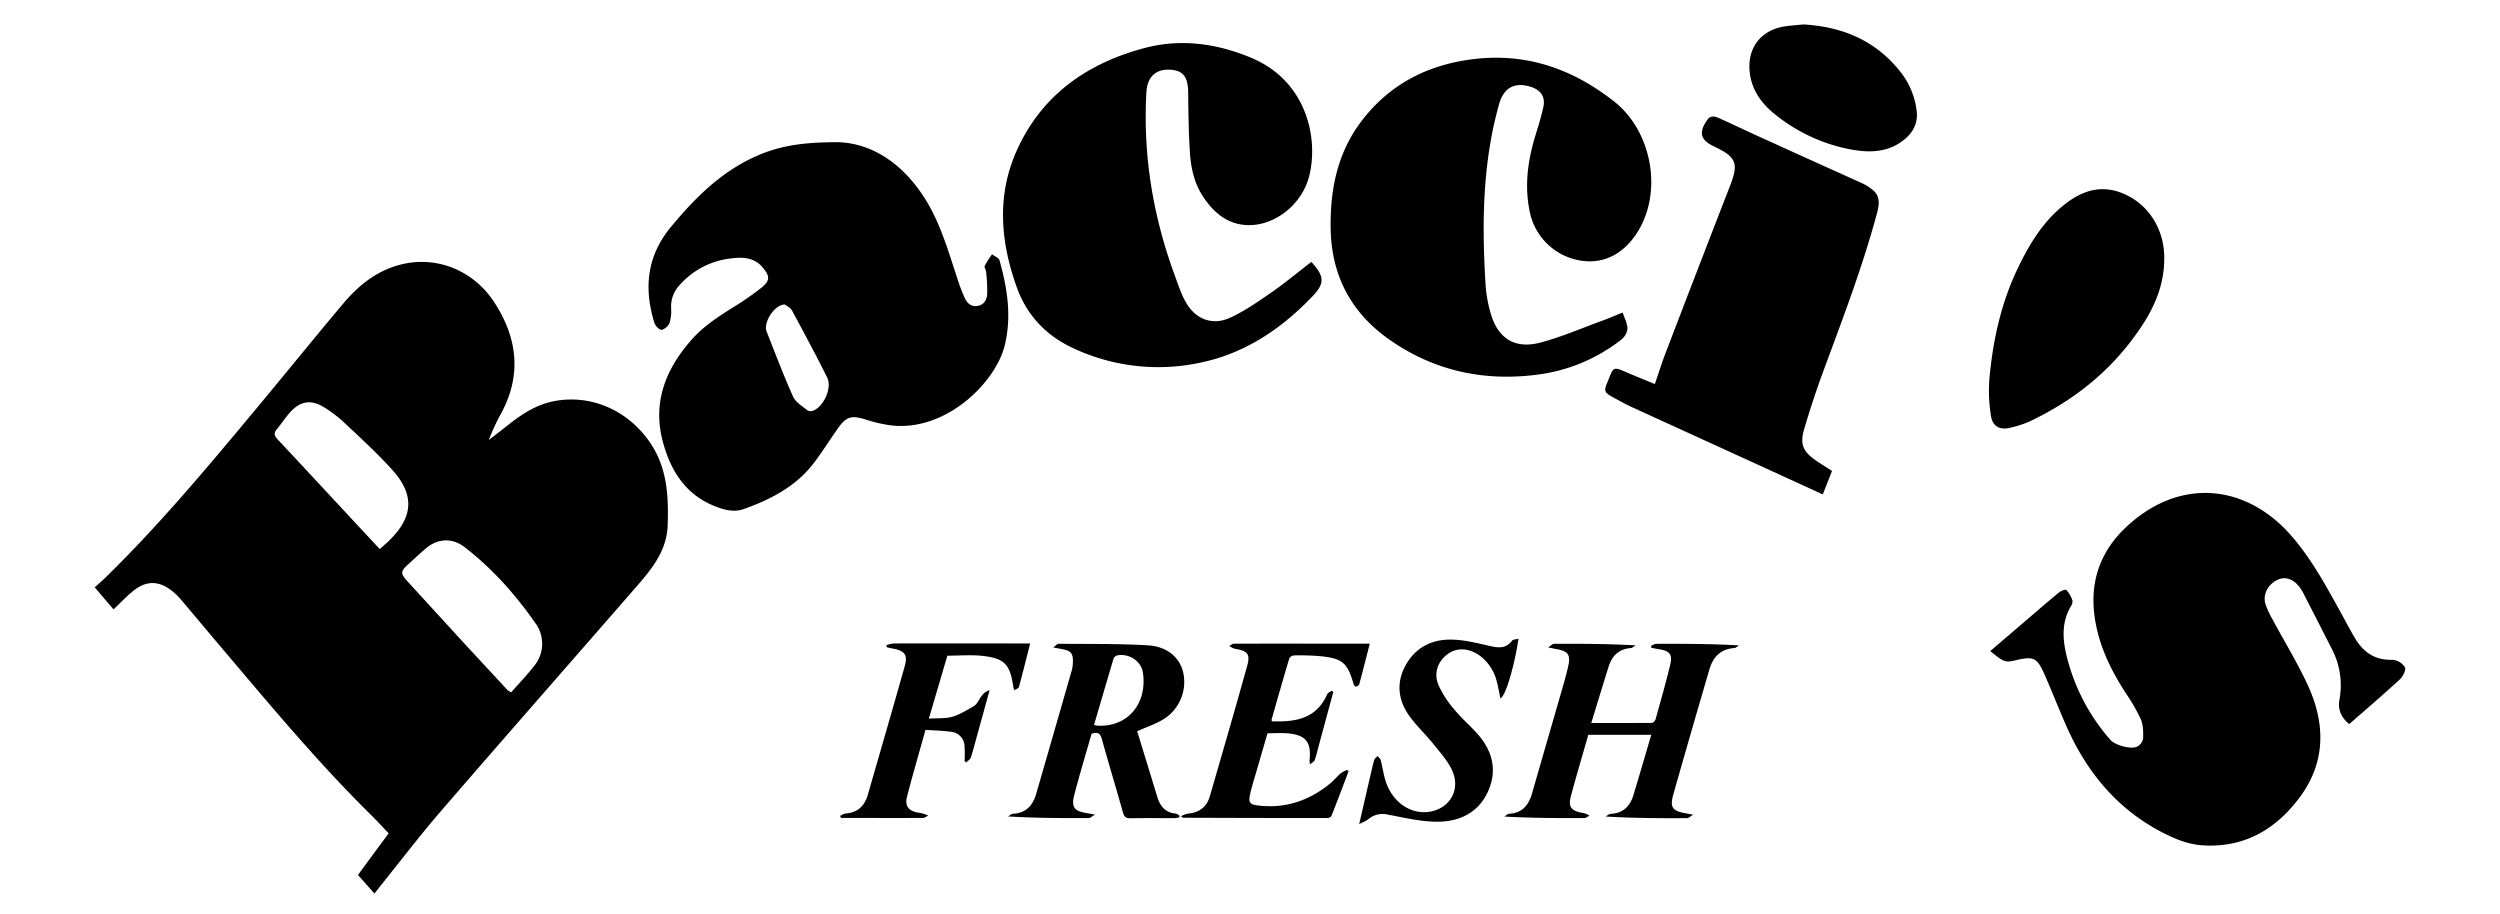 <svg xmlns="http://www.w3.org/2000/svg" id="Layer_1" data-name="Layer 1" viewBox="0 0 1080 395.06"><path d="M161.76,386l-7.12-8c4.38-6,8.77-11.94,13.26-18-2.66-2.78-5.18-5.54-7.84-8.16-23.3-23-44.18-48.22-65.32-73.16-5.64-6.65-11.22-13.36-16.86-20a25.74,25.74,0,0,0-3.37-3.23c-5.86-4.73-11.31-4.8-17.17,0-2.86,2.35-5.42,5.08-8.3,7.8l-8.13-9.53c1.51-1.36,3.07-2.68,4.53-4.09C68.63,227,89.33,202.19,110,177.4c12.83-15.38,25.41-31,38.31-46.29,6.71-8,14.75-14.38,25.16-16.91,15.36-3.74,31.19,2.66,40.18,16.57,9.76,15.1,11.79,30.93,3.09,47.35a90.91,90.91,0,0,0-5.56,11.95c2.69-2.09,5.41-4.15,8.08-6.29,6-4.77,12.26-8.92,19.9-10.44,16.45-3.27,33,4.25,42.41,19,6.76,10.63,7.24,22.43,6.87,34.47-.33,10.66-6.38,18.42-12.87,25.89-28.34,32.59-56.86,65-85.08,97.69-9.29,10.76-17.9,22.1-26.82,33.17C163.12,384.32,162.52,385,161.76,386Zm57.52-87.8,1.55.9c3.4-3.88,7-7.63,10.14-11.68a15,15,0,0,0,.82-17.5c-8.77-12.69-18.91-24.19-31.19-33.64-5.25-4-11.48-3.7-16.56.58-2.62,2.21-5.09,4.59-7.64,6.87-3.45,3.1-3.49,4-.26,7.53q12.18,13.32,24.38,26.64Q209.87,288,219.28,298.15Zm-55.23-61c1.54-1.38,2.81-2.45,4-3.6,10.53-10.26,11.19-19.81,1.34-30.7-6.46-7.14-13.6-13.68-20.63-20.27a52.78,52.78,0,0,0-9.43-7.07c-4.9-2.87-9.32-2.21-13.31,1.83-2.39,2.41-4.21,5.37-6.41,8-1.45,1.72-1.13,2.88.35,4.46,9.89,10.5,19.68,21.1,29.51,31.68Z"></path><path d="M360.28,61.43c15-.31,29.33,8.38,39.46,24.63,6.54,10.5,9.87,22.28,13.7,33.86a80.68,80.68,0,0,0,3.28,8.71c1,2.25,2.77,4,5.62,3.52s4-2.76,4.12-5.18a72.33,72.33,0,0,0-.45-9.52c-.07-.92-.9-2-.59-2.67a41.58,41.58,0,0,1,3.16-4.93c1.11.87,2.91,1.55,3.22,2.64,3.36,12,5.27,24,2.31,36.47-3.85,16.19-25.28,37.43-48.91,34.84a62.6,62.6,0,0,1-11.48-2.64c-5.82-1.79-8.14-1.22-11.69,3.81s-7,10.59-10.86,15.56c-7.69,9.83-18.41,15.29-29.86,19.38-4.39,1.57-8.84.29-13-1.44-12.34-5.09-18.6-15.27-21.9-27.4-4.59-16.82.9-31.18,12-43.91,5.18-6,11.66-10.23,18.27-14.37a119.38,119.38,0,0,0,12.49-8.69c3.58-3,3.38-4.8.41-8.44-3.75-4.59-8.89-4.67-14-4a34.8,34.8,0,0,0-22.09,11.6,13.51,13.51,0,0,0-3.57,9.66,18.23,18.23,0,0,1-.63,6.45,5.35,5.35,0,0,1-3.44,3.13c-.91.14-2.76-1.72-3.15-3-4.66-15.1-3.26-29,7.33-41.7,10.91-13.11,22.72-24.74,38.82-31.26C337.48,63.06,346.52,61.53,360.28,61.43ZM339,131.53c-4.67.16-9.3,8-7.85,11.63,3.74,9.42,7.3,18.93,11.45,28.16,1.11,2.46,4,4.17,6.29,6a3.13,3.13,0,0,0,2.63,0c4.52-2,8-9.9,5.82-14.22-4.83-9.73-10-19.32-15.14-28.86C341.48,132.89,339.71,132.09,339,131.53Z"></path><path d="M1014.86,312.81c-3.51-2.87-4.94-6.34-4.25-10.39a33.86,33.86,0,0,0-3.09-21.75q-6.27-12.3-12.57-24.6a17.46,17.46,0,0,0-1.5-2.36c-2.72-3.69-6.33-4.84-9.72-3.15-4.17,2.09-6.32,6.39-5,10.57a39.73,39.73,0,0,0,3,6.45c5,9.3,10.53,18.35,15,27.9,7.73,16.46,8.22,33.1-2.81,48.34-10.3,14.21-24.17,22.56-42.48,21.36-6.52-.43-12.44-3-18.15-6-19.47-10.35-32.38-26.5-41-46.37-3.14-7.21-6-14.55-9.19-21.73-3.12-7-4.71-7.62-12.09-5.9-4.73,1.11-5.15,1-11.22-3.91l14.88-12.75c4.89-4.18,9.75-8.41,14.72-12.5.87-.72,2.89-1.53,3.23-1.18a13.16,13.16,0,0,1,2.67,4.51,3.78,3.78,0,0,1-.71,2.63c-4.26,7.3-3.49,14.9-1.49,22.61a85.54,85.54,0,0,0,18.65,35.08c2,2.27,8.81,4.19,11.51,2.86a5,5,0,0,0,2.58-3.43c.1-2.81.07-5.9-1-8.41a81.71,81.71,0,0,0-6.68-11.54c-5.94-9.21-10.73-18.86-12.79-29.76-3.76-19.83,3.36-35.16,19.29-46.79,21.42-15.63,47.07-12,65.28,8.93,7.88,9.07,13.74,19.44,19.52,29.88,2.51,4.53,4.94,9.11,7.49,13.61,3.64,6.41,8.71,10.28,16.6,10a7.15,7.15,0,0,1,5.39,3.24c.59,1.05-.85,4-2.18,5.22C1029.67,300,1022.32,306.28,1014.86,312.81Z"></path><path d="M566.5,113.15c5.85,6.41,5.82,9.34.24,15.13-13.53,14.06-29.23,24.55-48.63,28.48a86.35,86.35,0,0,1-54.38-6.3c-11.65-5.35-20.07-14.12-24.41-26.15-7-19.39-8.83-39.23-.4-58.55,10.61-24.33,30.38-38.33,55.48-45,15.77-4.19,31.35-2,46.27,4.27,24,10.11,29,35,24.88,51.12-3.11,12.24-14.86,21.44-26.54,21.1-8.53-.25-14.42-5.15-19-11.88-4.1-6-5.6-12.92-6-20-.53-8.47-.64-17-.72-25.47-.07-6.76-2.23-9.58-8.05-9.8-6.15-.23-9.63,3.31-10,9.74-1.52,27.2,2.84,53.49,12.21,79,1.49,4.06,2.81,8.29,5,12,4.18,7.19,11.44,9.88,19,6.4,6.33-2.93,12.17-7,17.94-11S560.7,117.6,566.5,113.15Z"></path><path d="M701,135c.83,2.58,2.08,4.82,2.07,7a7.1,7.1,0,0,1-2.71,4.75,73.68,73.68,0,0,1-36.61,15.15c-22.9,2.9-44.19-1.73-63.27-15-16.74-11.65-25.33-27.76-25.64-48.23-.25-16.78,2.89-32.62,13.28-46.29,12-15.81,28.27-24.26,47.76-26.76,23.15-3,43.37,4,61.45,18.24,16.57,13.06,21.25,39.86,9.44,57.37-5.32,7.88-13.13,12.7-23,11.47a26.69,26.69,0,0,1-22.72-20.32C658.46,81.08,659.85,70,663.16,59c1.28-4.26,2.66-8.5,3.58-12.84.89-4.16-1-7.11-5-8.49-6.64-2.29-11.94-.47-14.13,7.3-7.23,25.69-7.46,51.8-5.84,78.08a57.62,57.62,0,0,0,2.17,12.2c3.13,11,10.49,15.66,21.52,12.74,9-2.38,17.56-6.1,26.29-9.29C694.79,137.61,697.71,136.34,701,135Z"></path><path d="M791.44,203.43l-4,10.16c-8.17-3.74-16.07-7.36-24-11q-29.25-13.37-58.49-26.72c-2.72-1.25-5.35-2.74-8-4.18-4-2.19-4.16-2.74-2.44-6.83.16-.38.32-.76.47-1.15,2-5.18,2.18-5.24,7.23-3.06,4.08,1.76,8.2,3.41,12.69,5.26,1.67-4.89,3.16-9.69,5-14.36q13.64-35.66,27.46-71.23c3.75-9.57,2.84-12.42-6.42-16.82-.19-.09-.37-.21-.55-.29-5.83-2.71-6.65-6-2.87-11.39,1.53-2.17,3.43-1.55,5.25-.72,7.55,3.42,15,7,22.59,10.37C778,67.27,790.82,73,803.53,78.75a21.61,21.61,0,0,1,6,3.74c2.79,2.7,2.25,6.16,1.33,9.61-6.16,23-14.68,45.24-22.93,67.55q-4.68,12.65-8.49,25.61c-2,6.7-.56,9.8,5.2,13.79C786.78,200.52,789,201.86,791.44,203.43Z"></path><path d="M934.94,112.13c-.08,13.44-6.17,24.46-14,34.79-11.63,15.38-26.51,26.71-43.83,35a45.48,45.48,0,0,1-8.51,2.84c-4.64,1.15-7.82-.48-8.51-5.15a67.65,67.65,0,0,1-.67-16c1.53-16.78,5.14-33.12,12.58-48.38,4.47-9.18,9.69-17.93,17.39-24.8,8.39-7.47,17.72-11.63,29-6.29C928.86,89.05,935.24,99.9,934.94,112.13Z"></path><path d="M713.36,317.42H686.15c-2.52,8.84-5.13,17.56-7.48,26.35-1.29,4.84,0,6.53,5.11,7.44a5.88,5.88,0,0,1,2.84,1.18c-.71.34-1.41,1-2.11,1-11.43.07-22.85,0-34.61-.63.67-.42,1.32-1.18,2-1.21,5.87-.27,8.57-3.94,10-9q6.4-22.23,12.83-44.46c.94-3.28,1.88-6.56,2.65-9.89,1.25-5.38.17-6.91-5.21-7.84-.8-.13-1.58-.32-3.41-.7,1.39-.84,2-1.52,2.6-1.53,11.63-.06,23.26,0,35.23.66-.69.41-1.35,1.11-2.06,1.17-5.14.38-8.13,3.32-9.6,8-2.52,8-4.93,16-7.51,24.39,9.06,0,17.64,0,26.23-.06.53,0,1.36-.9,1.54-1.52,2.19-7.88,4.46-15.74,6.36-23.68,1.06-4.44-.28-5.91-4.92-6.63-1.08-.17-2.15-.4-3.23-.6l-.12-.86a6.46,6.46,0,0,1,2.15-.86c11.84-.05,23.68,0,35.83.66-.7.41-1.38,1.12-2.11,1.17-6,.41-9.16,4-10.71,9.29-5.26,18-10.5,36-15.58,54-1.56,5.53-.35,7.07,5.28,8.08l3.35.61c-1.35.78-2,1.48-2.64,1.49-11.63.06-23.26,0-35.2-.7.71-.4,1.4-1.11,2.13-1.14,5.3-.28,8.38-3.19,9.84-8.05C708.25,334.85,710.76,326.22,713.36,317.42Z"></path><path d="M779.12,10.56c17.27,1,31.84,7.28,42.5,21.3a33.36,33.36,0,0,1,6.37,16c.84,6.41-2.71,11.11-8,14.31-6.23,3.72-13,3.68-19.92,2.49a73.74,73.74,0,0,1-32.3-14.49c-6.62-5-11.49-11.52-12-20.22-.54-10,5.47-17.08,15.37-18.57C773.78,11,776.47,10.83,779.12,10.56Z"></path><path d="M471.56,317c-2.48,8.7-5.16,17.5-7.47,26.4-1.38,5.28,0,7,5.34,7.86l3.63.63c-1.35.8-2,1.5-2.65,1.51-11.52.06-23,0-34.89-.69.68-.4,1.35-1.12,2.06-1.16,5.64-.25,8.6-3.59,10.05-8.61q7.78-26.83,15.47-53.7a14.16,14.16,0,0,0,.39-3.39c.13-3.44-.9-4.71-4.24-5.35-1.1-.22-2.21-.41-4.24-.78,1.16-.84,1.73-1.62,2.3-1.61,12.86.12,25.75-.08,38.59.67,8.6.51,14.06,5.56,15.36,12.26a19,19,0,0,1-9.06,19.94c-3.38,1.93-7.12,3.22-10.94,4.91,2.89,9.44,5.82,18.91,8.7,28.4,1.22,4,3.45,6.78,7.94,7.17.59.06,1.14.62,1.71.95l-.23.75a19.54,19.54,0,0,1-2.27.28c-6.23,0-12.46-.08-18.69.06-2.07.05-2.8-.7-3.34-2.62-2.92-10.47-6.1-20.86-9-31.34C475.4,316.9,474.32,316,471.56,317Zm1.07-3.83a13.12,13.12,0,0,0,1.4.31c13.52.76,21.69-10,19.69-22.95-.76-5-6-8.32-11-7.42a2.52,2.52,0,0,0-1.66,1.4C478.23,294,475.46,303.47,472.63,313.12Z"></path><path d="M565.92,330.22a12.69,12.69,0,0,1-.19-1.71c.81-8-1.64-11.08-9.67-11.73-2.68-.22-5.39,0-8.5,0-1.55,5.32-3.13,10.75-4.7,16.18-1,3.38-2.05,6.74-2.83,10.16s-.14,4.42,3.31,4.84c11.89,1.46,22.34-2.06,31.47-9.65,1.59-1.32,2.91-3,4.49-4.31a13.09,13.09,0,0,1,2.68-1.4l.6.63c-2.45,6.43-4.88,12.87-7.41,19.27a2.16,2.16,0,0,1-1.72.89q-31.16,0-62.32-.13c-.08,0-.16-.1-1-.64a13.06,13.06,0,0,1,3-1.14c4.91-.39,8.17-2.83,9.54-7.56,5.43-18.79,10.92-37.56,16.15-56.41,1.36-4.91.06-6.29-4.91-7.16a5.34,5.34,0,0,1-2.81-1.36c.67-.32,1.34-.91,2-.92,19.42-.05,38.85,0,58.64,0-1.54,6-3,11.79-4.54,17.53-.14.48-1,.89-1.56,1.05-.19.05-.78-.77-.93-1.27-2.64-9-4.74-10.91-14.11-11.89a107.7,107.7,0,0,0-11.51-.36,2.63,2.63,0,0,0-2.09,1.23c-2.65,8.82-5.16,17.68-7.69,26.54-.05.17.09.39.18.71,10,.34,19.17-1,23.83-11.66.3-.69,1.35-1.05,2-1.57l.67.53-6.44,23.81c-.52,1.9-.94,3.83-1.62,5.67C567.77,329,566.87,329.39,565.92,330.22Z"></path><path d="M656,275.92c-1.88,12.27-5.66,25-7.84,25.78-.5-2.42-.89-4.83-1.52-7.18a19.66,19.66,0,0,0-7.32-11.23c-4.51-3.32-9.71-3.66-13.63-.93-4.49,3.12-6.49,8.31-4.23,13.7a44.51,44.51,0,0,0,6.9,10.55c3,3.68,6.69,6.81,9.86,10.37,6.57,7.38,8.73,15.82,4.57,25s-12.48,13.07-22,13c-7.15,0-14.32-1.8-21.43-3.11A9.46,9.46,0,0,0,591,354a25.16,25.16,0,0,1-3.83,2c1.78-7.72,3.32-14.43,4.88-21.13.51-2.22,1-4.45,1.64-6.62.19-.62.92-1.08,1.41-1.61.46.55,1.18,1,1.35,1.67.89,3.39,1.3,6.95,2.52,10.21,3.28,8.82,11.43,13.72,19.39,12,8.15-1.72,12.52-9.42,9.09-17.4-1.79-4.16-5.06-7.74-7.94-11.35-3.3-4.13-7.18-7.8-10.33-12-4.94-6.65-6.18-14.11-2.33-21.65,4-7.89,11.06-11.88,19.77-11.81,5.3,0,10.64,1.31,15.86,2.49,4,.91,7.7,1.93,10.71-2C653.62,276.2,654.81,276.25,656,275.92Z"></path><path d="M409.26,283.25l-8,27.19c3.72-.24,7.12.05,10.2-.82s6.1-2.83,9.05-4.45c2.72-1.5,2.79-5.8,7-7-2,7.23-3.77,13.68-5.56,20.14-.82,3-1.57,6-2.56,8.95-.28.83-1.29,1.41-2,2.11l-.69-.56a52.68,52.68,0,0,0-.06-7,6.4,6.4,0,0,0-5.82-5.67c-3.57-.53-7.21-.57-11-.84-2.74,9.8-5.52,19.32-8,28.92-1,3.91.68,6.11,4.67,6.82a14.11,14.11,0,0,1,4.52,1.3c-.74.34-1.47,1-2.2,1-11.84.07-23.68,0-35.52,0l-.35-.83a7.27,7.27,0,0,1,2.34-1.09c5.31-.33,8.26-3.32,9.66-8.21,5.32-18.5,10.72-37,15.93-55.52,1.35-4.8-.07-6.56-5.05-7.48-.91-.17-1.8-.39-2.7-.59l-.21-.91a15,15,0,0,1,3.14-.74q25.88-.06,51.76,0h7.22c-1.65,6.47-3.18,12.67-4.86,18.83-.16.56-1.19.89-1.87,1.36a4.76,4.76,0,0,1-.49-1c-1.41-10.3-3.78-12.86-14.09-13.9C419.05,282.86,414.24,283.25,409.26,283.25Z"></path></svg>